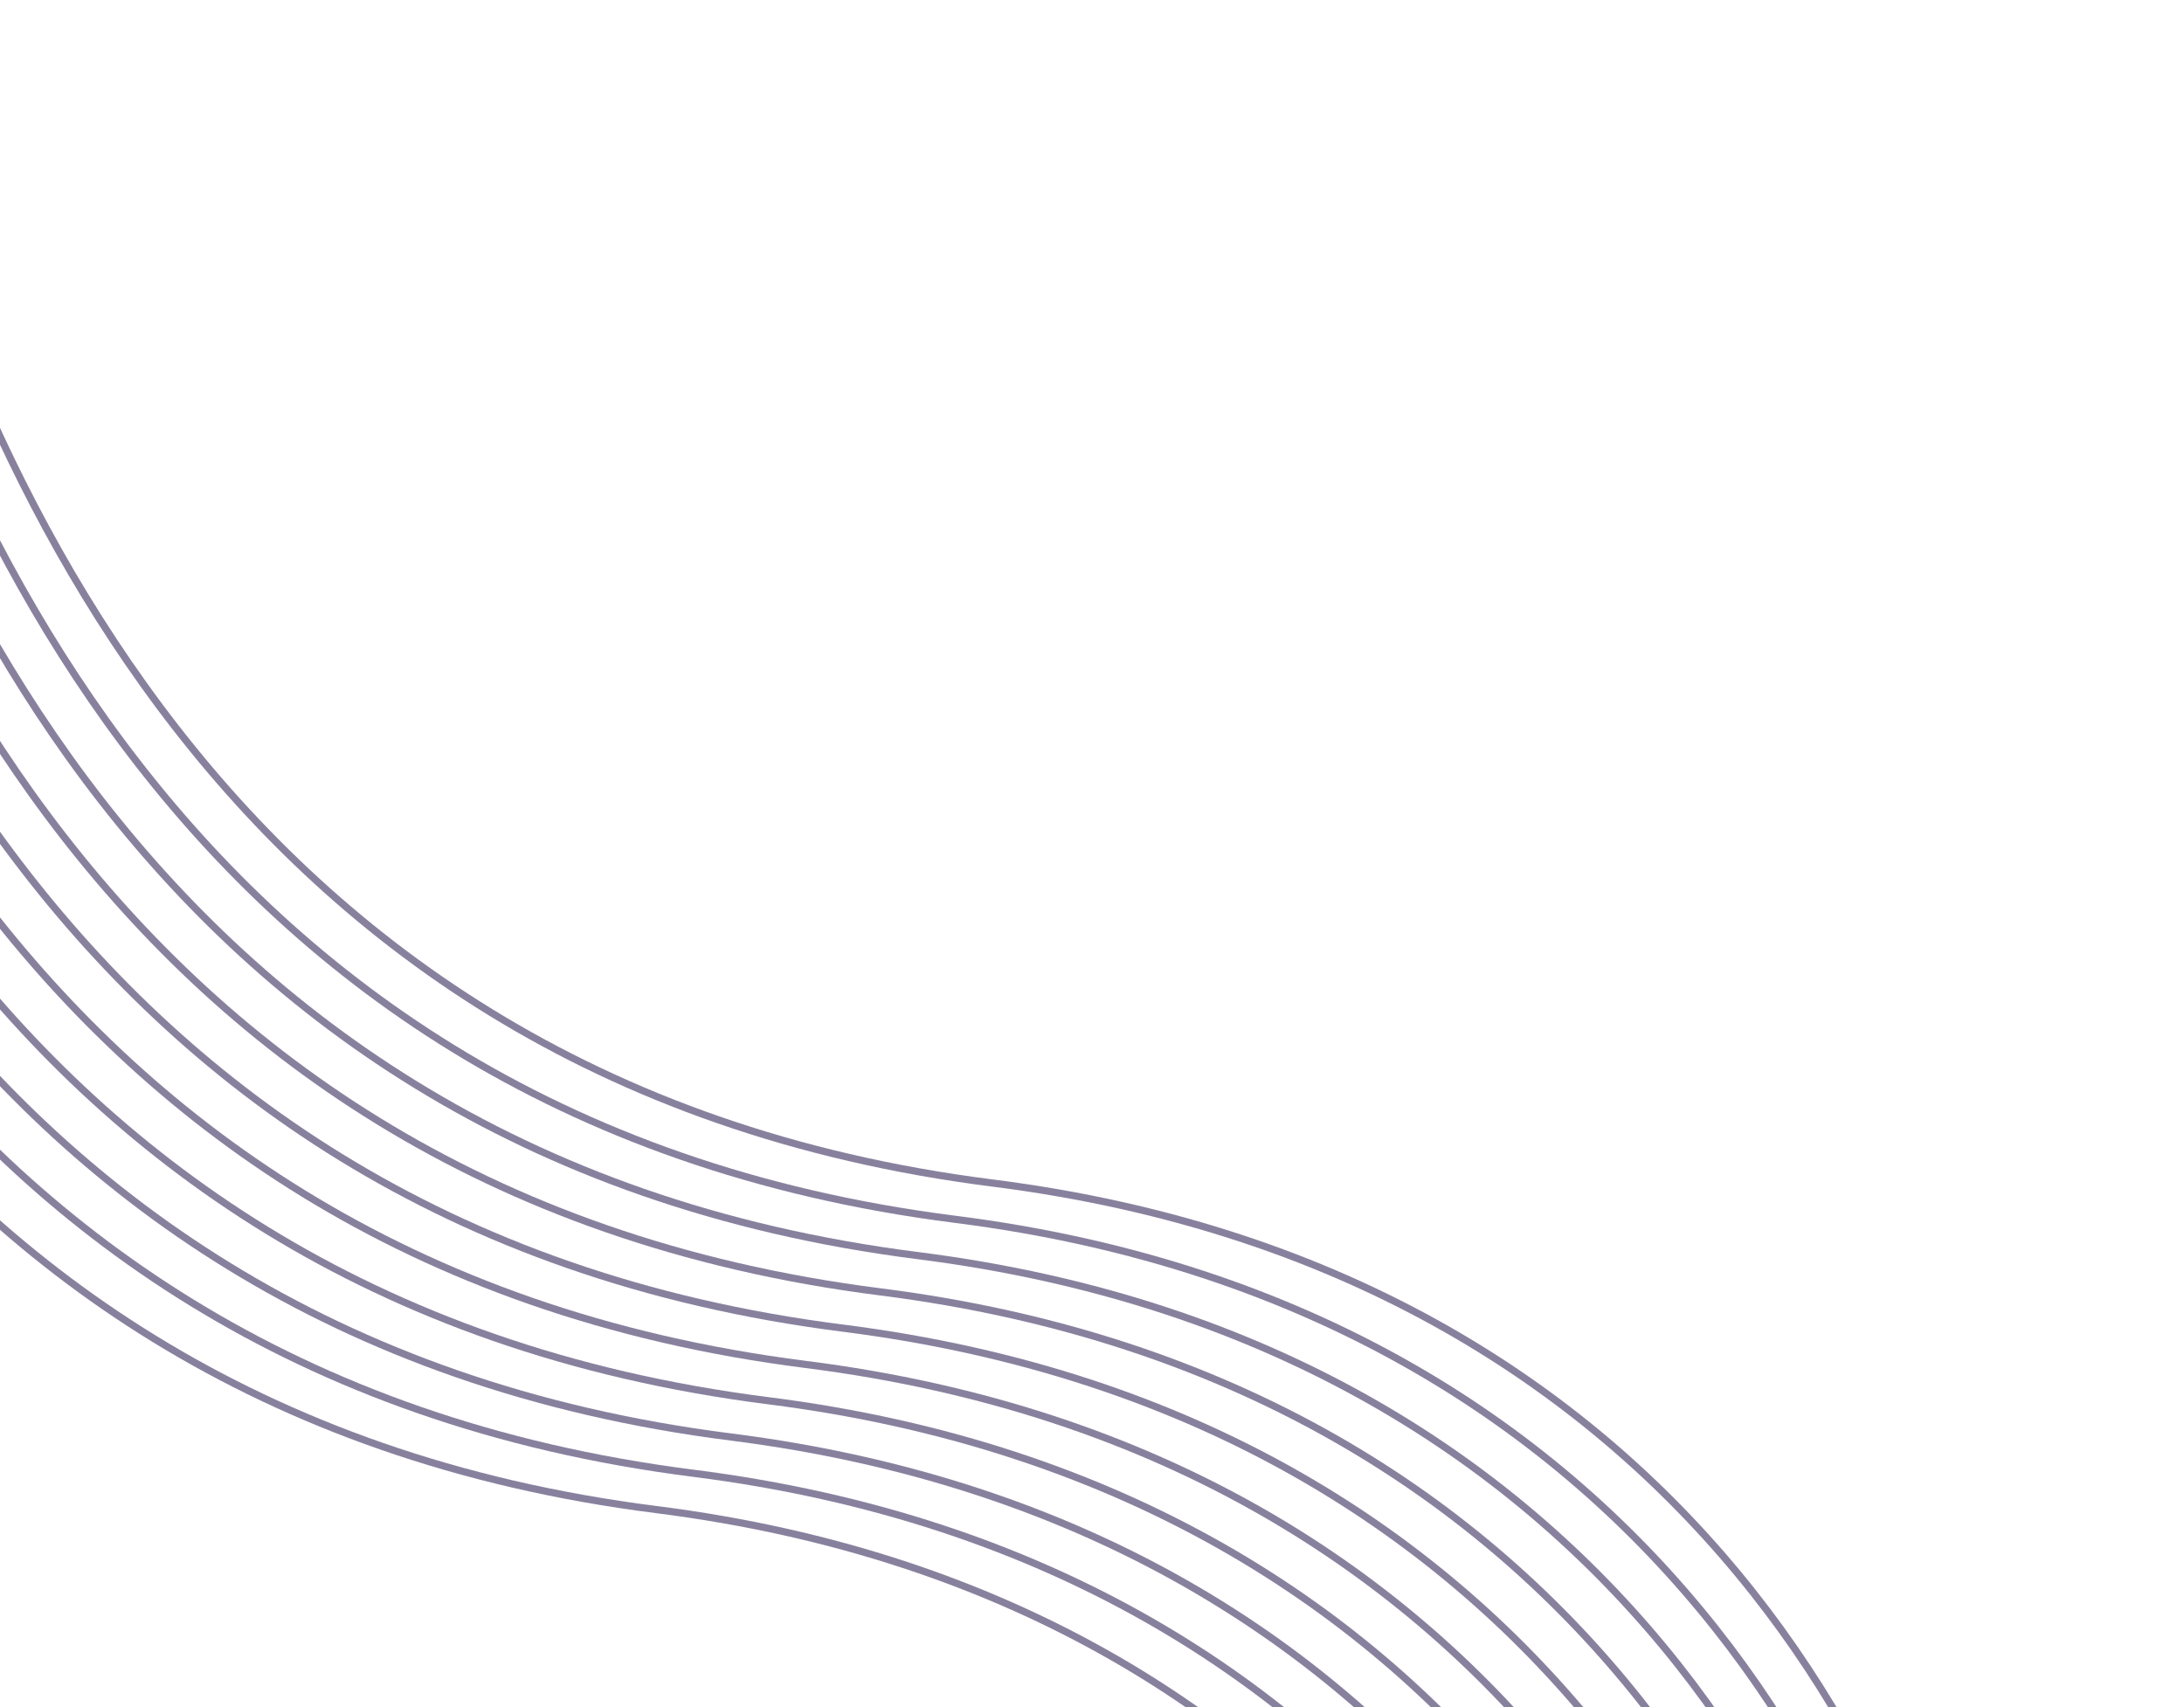 <svg width="747" height="584" viewBox="0 0 747 584" fill="none" xmlns="http://www.w3.org/2000/svg">
<path d="M-164.127 116.06C-132.198 249.671 -49.127 481.679 224.457 516.328C469.009 547.299 559.325 741.021 565.78 867.915" stroke="#88819E" stroke-width="2.452"/>
<path d="M-151.344 103.651C-119.416 237.262 -36.345 469.27 237.239 503.919C481.792 534.89 572.108 728.611 578.563 855.506" stroke="#88819E" stroke-width="2.452"/>
<path d="M-138.559 91.239C-106.631 224.851 -23.56 456.859 250.025 491.508C494.577 522.479 584.893 716.2 591.348 843.095" stroke="#88819E" stroke-width="2.452"/>
<path d="M-125.78 78.831C-93.851 212.442 -10.78 444.451 262.804 479.099C507.357 510.071 597.673 703.792 604.127 830.687" stroke="#88819E" stroke-width="2.452"/>
<path d="M-112.996 66.421C-81.068 200.032 2.003 432.041 275.587 466.689C520.14 497.661 610.456 691.382 616.911 818.276" stroke="#88819E" stroke-width="2.452"/>
<path d="M-100.212 54.015C-68.284 187.626 14.787 419.635 288.371 454.283C532.924 485.255 623.24 678.976 629.695 805.87" stroke="#88819E" stroke-width="2.452"/>
<path d="M-87.43 41.603C-55.502 175.214 27.569 407.222 301.153 441.871C545.706 472.842 636.022 666.564 642.477 793.458" stroke="#88819E" stroke-width="2.452"/>
<path d="M-74.648 29.195C-42.72 162.806 40.351 394.814 313.935 429.463C558.488 460.434 648.804 654.155 655.259 781.05" stroke="#88819E" stroke-width="2.452"/>
<path d="M-61.864 16.783C-29.936 150.395 53.135 382.403 326.719 417.051C571.272 448.023 661.588 641.744 668.043 768.639" stroke="#88819E" stroke-width="2.452"/>
<path d="M-49.084 4.376C-17.155 137.987 65.915 369.995 339.5 404.644C584.052 435.615 674.368 629.337 680.823 756.231" stroke="#88819E" stroke-width="2.452"/>
</svg>
